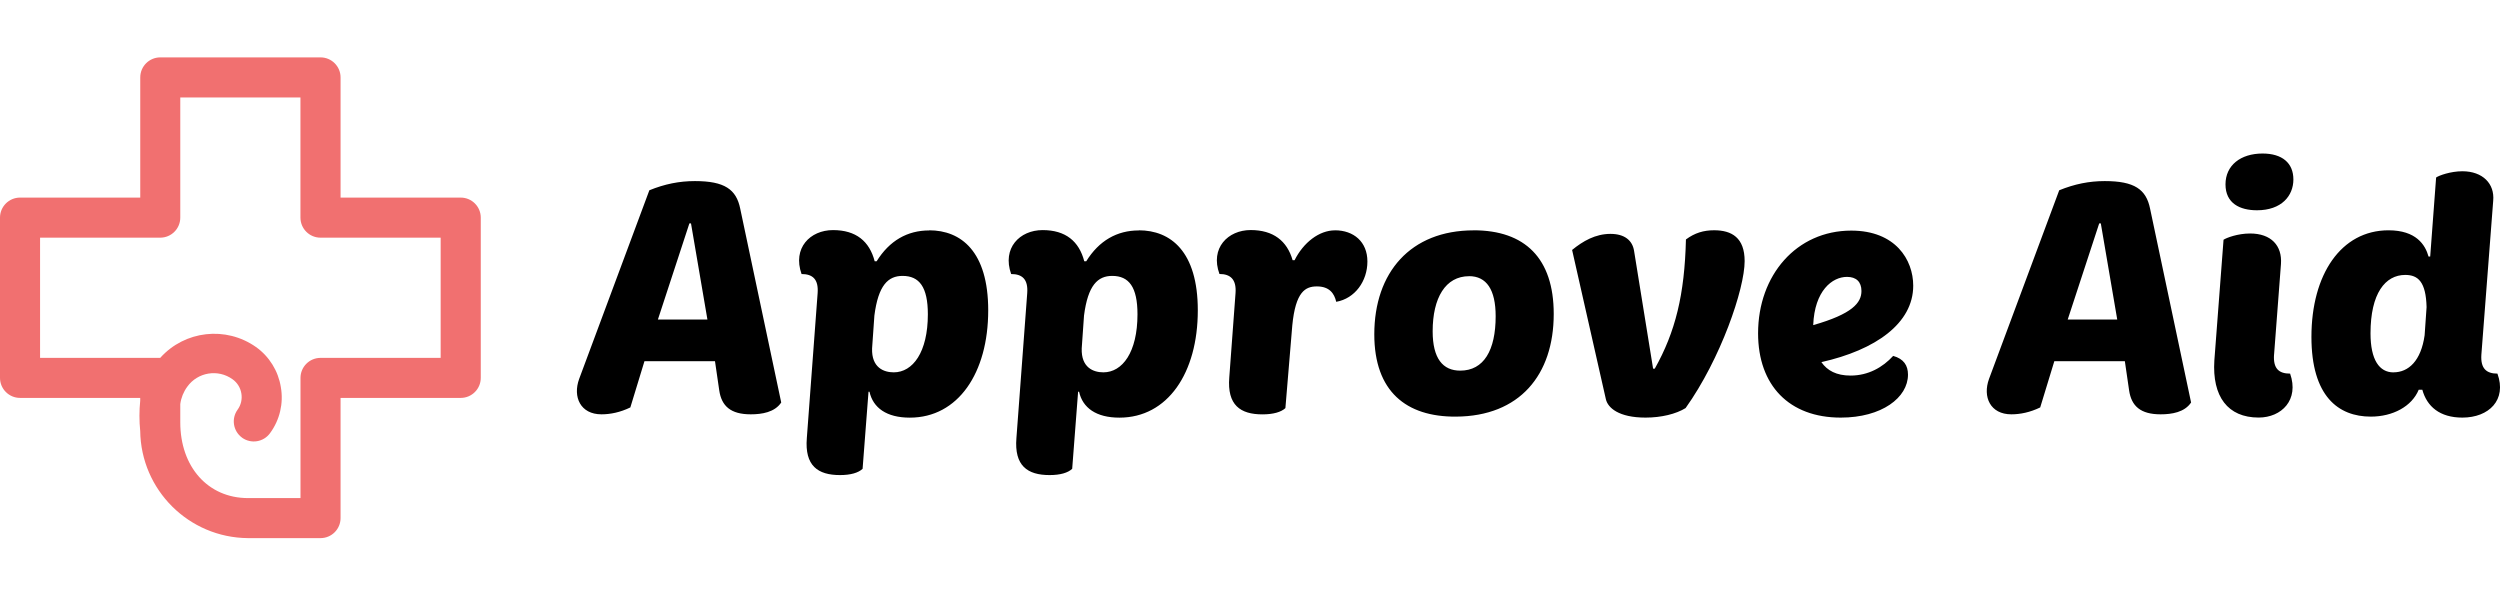 <?xml version="1.0" encoding="UTF-8"?>
<svg id="Layer_1" xmlns="http://www.w3.org/2000/svg" version="1.1" viewBox="0 0 587.7 141">
  <!-- Generator: Adobe Illustrator 29.7.1, SVG Export Plug-In . SVG Version: 2.1.1 Build 8)  -->
  <defs>
    <style>
      .st0 {
        fill: #f17070;
      }
    </style>
  </defs>
  <g id="SvgjsG1356">
    <path class="st0" d="M108.31,46.45h-28.25v-28.25c0-2.6-2.11-4.71-4.71-4.71h-37.67c-2.6,0-4.71,2.11-4.71,4.71v28.25H4.71c-2.6,0-4.71,2.11-4.71,4.71v37.67c0,2.6,2.11,4.71,4.71,4.71h28.25v.66c-.24,2.36-.24,4.75,0,7.11h0c.18,13.89,11.44,25.09,25.34,25.19h17.05c2.6,0,4.71-2.11,4.71-4.71v-28.25h28.25c2.6,0,4.71-2.11,4.71-4.71v-37.67c0-2.6-2.11-4.71-4.71-4.71ZM103.6,84.13h-28.25c-2.6,0-4.71,2.11-4.71,4.71v28.25h-12.34c-9.42,0-15.92-7.35-15.92-17.8v-4.29c.19-1.48.76-2.89,1.65-4.1,2.46-3.42,7.22-4.2,10.64-1.74,1.11.79,1.86,2,2.07,3.34.23,1.34-.09,2.72-.89,3.81-1.52,2.11-1.05,5.05,1.06,6.58,0,0,.02.01.02.02,2.11,1.5,5.03,1.01,6.55-1.08,2.29-3.11,3.21-7.02,2.54-10.83-.61-3.79-2.71-7.19-5.84-9.42-7.06-4.98-16.74-3.89-22.51,2.54H9.42v-28.25h28.25c2.6,0,4.71-2.11,4.71-4.71v-28.25h28.25v28.25c0,2.6,2.11,4.71,4.71,4.71h28.25v28.25Z"/>
  </g>
  <g id="SvgjsG1357">
    <path d="M174.01,49.05l9.64,45.57c-1.54,2.31-4.55,2.78-7.17,2.78-4.7,0-6.86-1.93-7.4-5.63l-1-6.86h-16.58l-3.32,10.87c-2.39,1.16-4.7,1.62-6.79,1.62-4.94,0-6.79-4.09-5.24-8.33l16.5-44.34c3.62-1.47,7.02-2.16,10.72-2.16,6.94,0,9.72,1.93,10.64,6.48ZM162.45,52.52h-.39l-7.4,22.59h11.64l-3.86-22.59ZM218.43,54.14c7.48,0,13.88,4.94,13.88,18.82,0,14.73-7.09,25.22-18.43,25.22-5.47,0-8.64-2.31-9.48-6.09h-.23l-1.39,18.12c-1,.93-2.78,1.47-5.32,1.47-5.17,0-8.33-2.16-7.79-8.71l2.54-34.08c.23-3.24-1.16-4.47-3.78-4.47-2.16-6.09,2-10.33,7.4-10.33s8.56,2.62,9.79,7.33h.46c3.01-4.86,7.25-7.25,12.34-7.25ZM210.1,87.53c4.47,0,8.02-4.7,8.02-13.65,0-6.4-2-9.02-5.94-9.02-3.39,0-5.71,2.16-6.63,9.33l-.54,7.71c-.15,4.55,2.78,5.63,5.09,5.63ZM267.7,54.14c7.48,0,13.88,4.94,13.88,18.82,0,14.73-7.09,25.22-18.43,25.22-5.47,0-8.64-2.31-9.48-6.09h-.23l-1.39,18.12c-1,.93-2.78,1.47-5.32,1.47-5.17,0-8.33-2.16-7.79-8.71l2.54-34.08c.23-3.24-1.16-4.47-3.78-4.47-2.16-6.09,2-10.33,7.4-10.33s8.56,2.62,9.79,7.33h.46c3.01-4.86,7.25-7.25,12.34-7.25ZM259.38,87.53c4.47,0,8.02-4.7,8.02-13.65,0-6.4-2-9.02-5.94-9.02-3.39,0-5.71,2.16-6.63,9.33l-.54,7.71c-.15,4.55,2.78,5.63,5.09,5.63ZM313.82,54.14c4.4,0,7.63,2.7,7.63,7.33s-2.93,8.71-7.33,9.48c-.46-2-1.62-3.62-4.55-3.62-2.7,0-5.01,1.23-5.78,9.18l-1.62,19.43c-1,.93-2.85,1.47-5.4,1.47-5.17,0-8.33-2.16-7.79-8.71l1.47-19.82c.23-3.24-1.23-4.47-3.78-4.47-2.24-6.09,2-10.33,7.33-10.33s8.56,2.54,9.87,7.09h.46c2.08-4.16,5.78-7.02,9.48-7.02ZM346.43,54.14c12.03,0,18.82,6.55,18.82,19.66,0,14.34-8.02,24.06-22.98,24.14-11.72.08-19.2-5.94-19.2-19.35,0-14.5,8.48-24.44,23.36-24.44ZM345.35,64.93c-5.55,0-8.56,5.09-8.56,12.95,0,6.4,2.39,9.25,6.48,9.25,5.55,0,8.33-4.78,8.33-12.8,0-6.25-2.16-9.41-6.25-9.41ZM386.84,98.17c-6.32,0-8.87-2.31-9.33-4.32l-7.94-35.09c2.54-2.08,5.47-3.78,9.02-3.78,3.32,0,5.17,1.54,5.55,4.01l4.47,27.68h.39c4.86-8.64,7.02-17.43,7.33-30.38,2.08-1.54,4.16-2.16,6.63-2.16,4.16,0,7.17,1.77,7.17,7.25,0,6.55-5.63,22.98-13.88,34.55-2.24,1.39-5.71,2.24-9.41,2.24h0ZM445.06,83.67c2.47.69,3.47,2.24,3.47,4.4,0,5.4-6.17,10.1-15.81,10.1-12.11,0-19.43-7.56-19.43-19.82,0-13.65,9.02-24.14,21.9-24.14,10.41,0,14.57,6.86,14.57,12.95,0,8.87-8.87,15.11-21.59,17.97,1.39,2,3.55,3.16,6.86,3.16,4.16,0,7.56-1.93,10.02-4.63ZM434.19,65.09c-3.47,0-7.63,3.24-7.94,11.34,9.18-2.62,11.34-5.24,11.34-8.02,0-2.16-1.23-3.32-3.39-3.32h0ZM505.44,49.05l9.64,45.57c-1.54,2.31-4.55,2.78-7.17,2.78-4.7,0-6.86-1.93-7.4-5.63l-1-6.86h-16.58l-3.32,10.87c-2.39,1.16-4.7,1.62-6.79,1.62-4.94,0-6.79-4.09-5.24-8.33l16.5-44.34c3.62-1.47,7.02-2.16,10.72-2.16,6.94,0,9.72,1.93,10.64,6.48h0ZM493.87,52.52h-.39l-7.4,22.59h11.64l-3.86-22.59ZM530.57,49.43c-4.01,0-7.4-1.62-7.4-6.09s3.55-7.25,8.71-7.25c4.63,0,7.25,2.24,7.25,6.09s-2.78,7.25-8.56,7.25ZM534.58,83.36c-.23,3.32,1.16,4.47,3.78,4.47,2.16,6.17-2,10.33-7.4,10.33-7.25,0-10.95-4.94-10.41-13.42l2.16-28.38c.69-.46,3.32-1.47,6.25-1.47,4.94,0,7.56,2.85,7.25,7.17l-1.62,21.28ZM587.1,87.84c2.24,6.17-2,10.33-8.25,10.33-5.32,0-8.33-2.62-9.41-6.55h-.85c-1.62,3.93-6.09,6.32-11.26,6.32-7.63,0-13.96-4.78-13.96-18.74,0-14.65,6.94-25.06,18.12-25.06,6.48,0,8.64,3.39,9.41,6.17h.39l1.39-18.58c.62-.46,3.39-1.47,6.17-1.47,4.78,0,7.63,2.93,7.25,6.94l-2.78,36.16c-.23,3.32,1.23,4.47,3.78,4.47h0ZM562.65,87.53c3.55,0,6.48-2.7,7.33-8.71l.46-6.63c-.15-5.94-2-7.56-5.01-7.56-4.7,0-8.17,4.32-8.17,13.73,0,6.25,2.08,9.18,5.4,9.18Z"/>
  </g>
</svg>